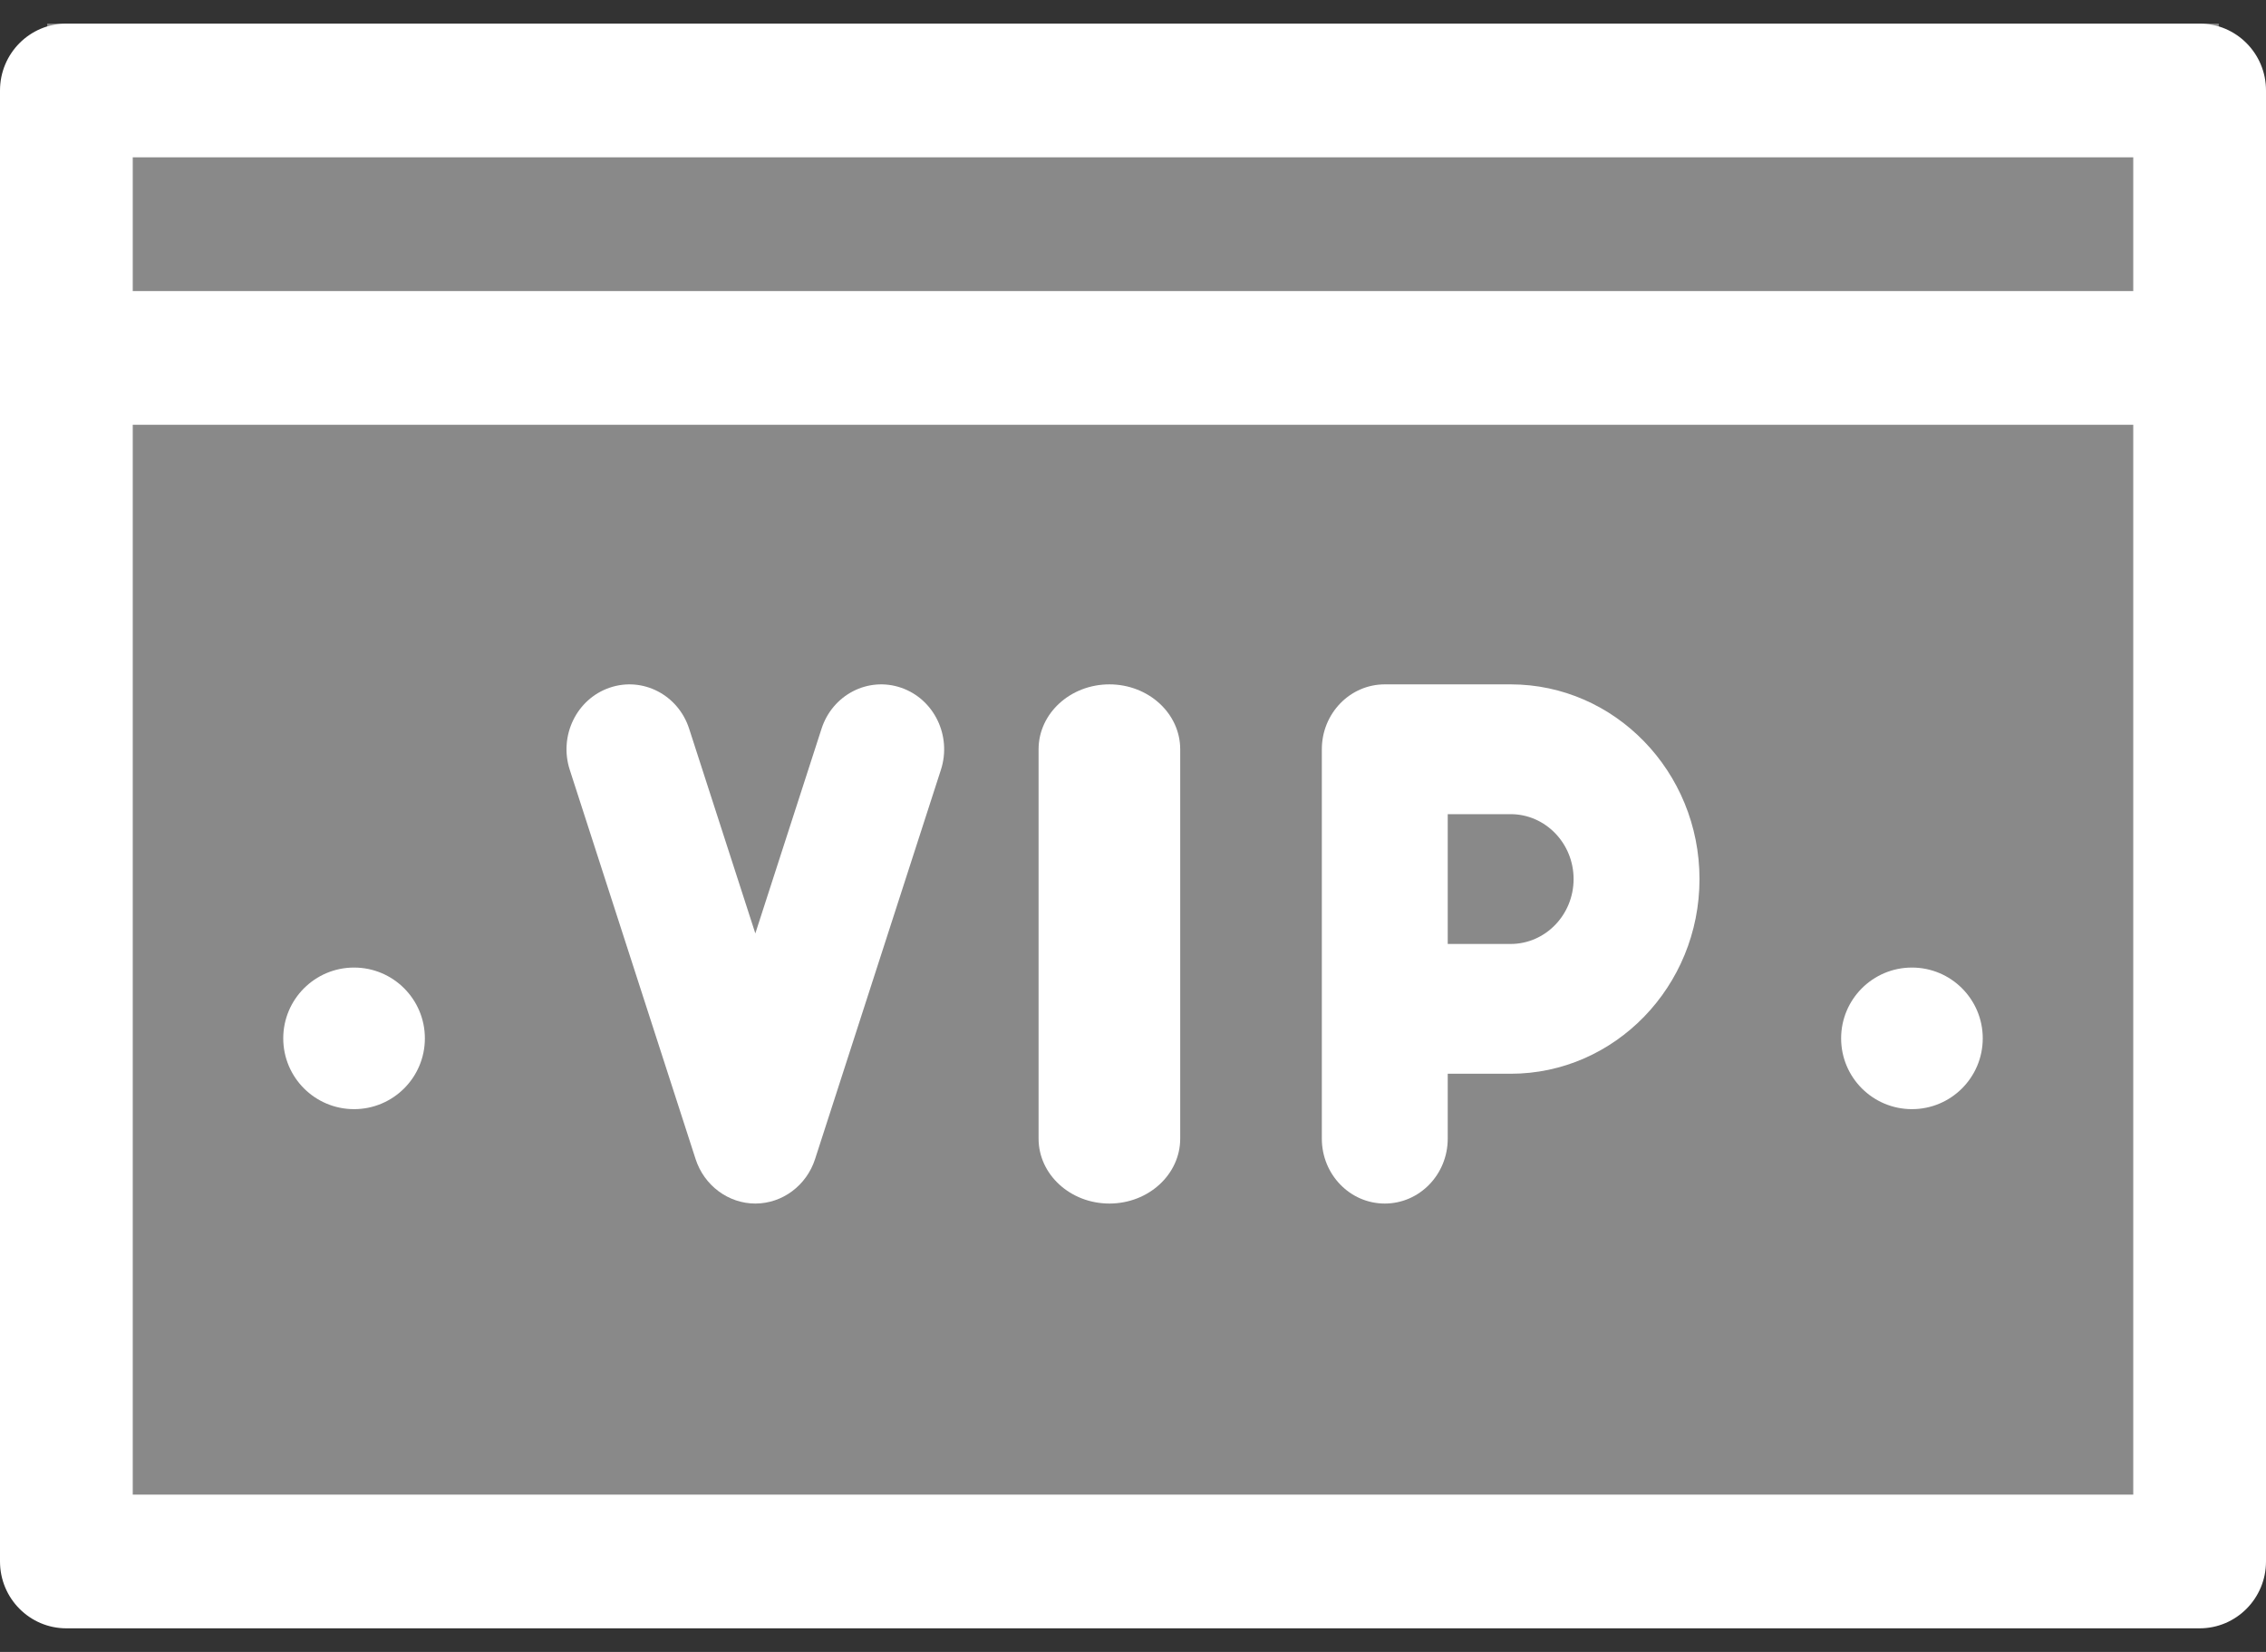 <?xml version="1.0" encoding="UTF-8"?>
<svg width="48px" height="35px" viewBox="0 0 48 35" version="1.1" xmlns="http://www.w3.org/2000/svg" xmlns:xlink="http://www.w3.org/1999/xlink">
    <rect x="0" y="0" width="48" height="35" fill="#333333" stroke="none"/>
    <title>vip-pass copy</title>
    <g id="Membership" stroke="none" stroke-width="1" fill="none" fill-rule="evenodd">
        <g id="1.Membership" transform="translate(-1112, -4793)" fill="#FFFFFF">
            <g id="Member-Network" transform="translate(-0, 4325)">
                <g id="stats" transform="translate(525, 450.5)">
                    <g id="vip-pass-copy" transform="translate(587, 18)">
                        <rect id="Rectangle" fill-opacity="0.42" x="1" y="0" width="46" height="33"></rect>
                        <path d="M32,14 L29.333,14 C28.597,14 28,14.616 28,15.375 L28,23.625 C28,24.384 28.597,25 29.333,25 C30.07,25 30.667,24.384 30.667,23.625 L30.667,22.25 L32,22.25 C34.206,22.25 36,20.4 36,18.125 C36,15.85 34.206,14 32,14 Z M32,19.5 L30.667,19.5 L30.667,16.75 L32,16.75 C32.735,16.75 33.333,17.367 33.333,18.125 C33.333,18.883 32.735,19.5 32,19.5 Z" id="Shape" fill-rule="nonzero"></path>
                        <path d="M46.594,0 L1.406,0 C0.63,0 0,0.634 0,1.417 L0,32.583 C0,33.366 0.63,34 1.406,34 L46.594,34 C47.37,34 48,33.366 48,32.583 L48,1.417 C48,0.634 47.37,0 46.594,0 Z M45.188,2.833 L45.188,5.667 L2.812,5.667 L2.812,2.833 L45.188,2.833 Z M2.812,31.167 L2.812,8.5 L45.188,8.5 L45.188,31.167 L2.812,31.167 Z" id="Shape" fill-rule="nonzero"></path>
                        <circle id="Oval" fill-rule="nonzero" cx="40.5" cy="21.5" r="1.5"></circle>
                        <circle id="Oval" fill-rule="nonzero" cx="7.5" cy="21.5" r="1.5"></circle>
                        <path d="M19.088,14.071 C18.389,13.831 17.634,14.22 17.402,14.941 L16,19.277 L14.598,14.94 C14.366,14.22 13.611,13.831 12.912,14.071 C12.213,14.311 11.836,15.09 12.069,15.81 L14.735,24.059 C14.918,24.623 15.433,25 16,25 L16,25 C16,25 16,25 16,25 C16.576,25 17.086,24.614 17.265,24.059 L19.931,15.81 C20.164,15.09 19.787,14.311 19.088,14.071 L19.088,14.071 Z" id="Path" fill-rule="nonzero"></path>
                        <path d="M23.5,14 C22.672,14 22,14.616 22,15.375 L22,23.625 C22,24.384 22.672,25 23.5,25 C24.328,25 25,24.384 25,23.625 L25,15.375 C25,14.616 24.328,14 23.5,14 Z" id="Path" fill-rule="nonzero"></path>
                    </g>
                </g>
            </g>
        </g>
    </g>
</svg>